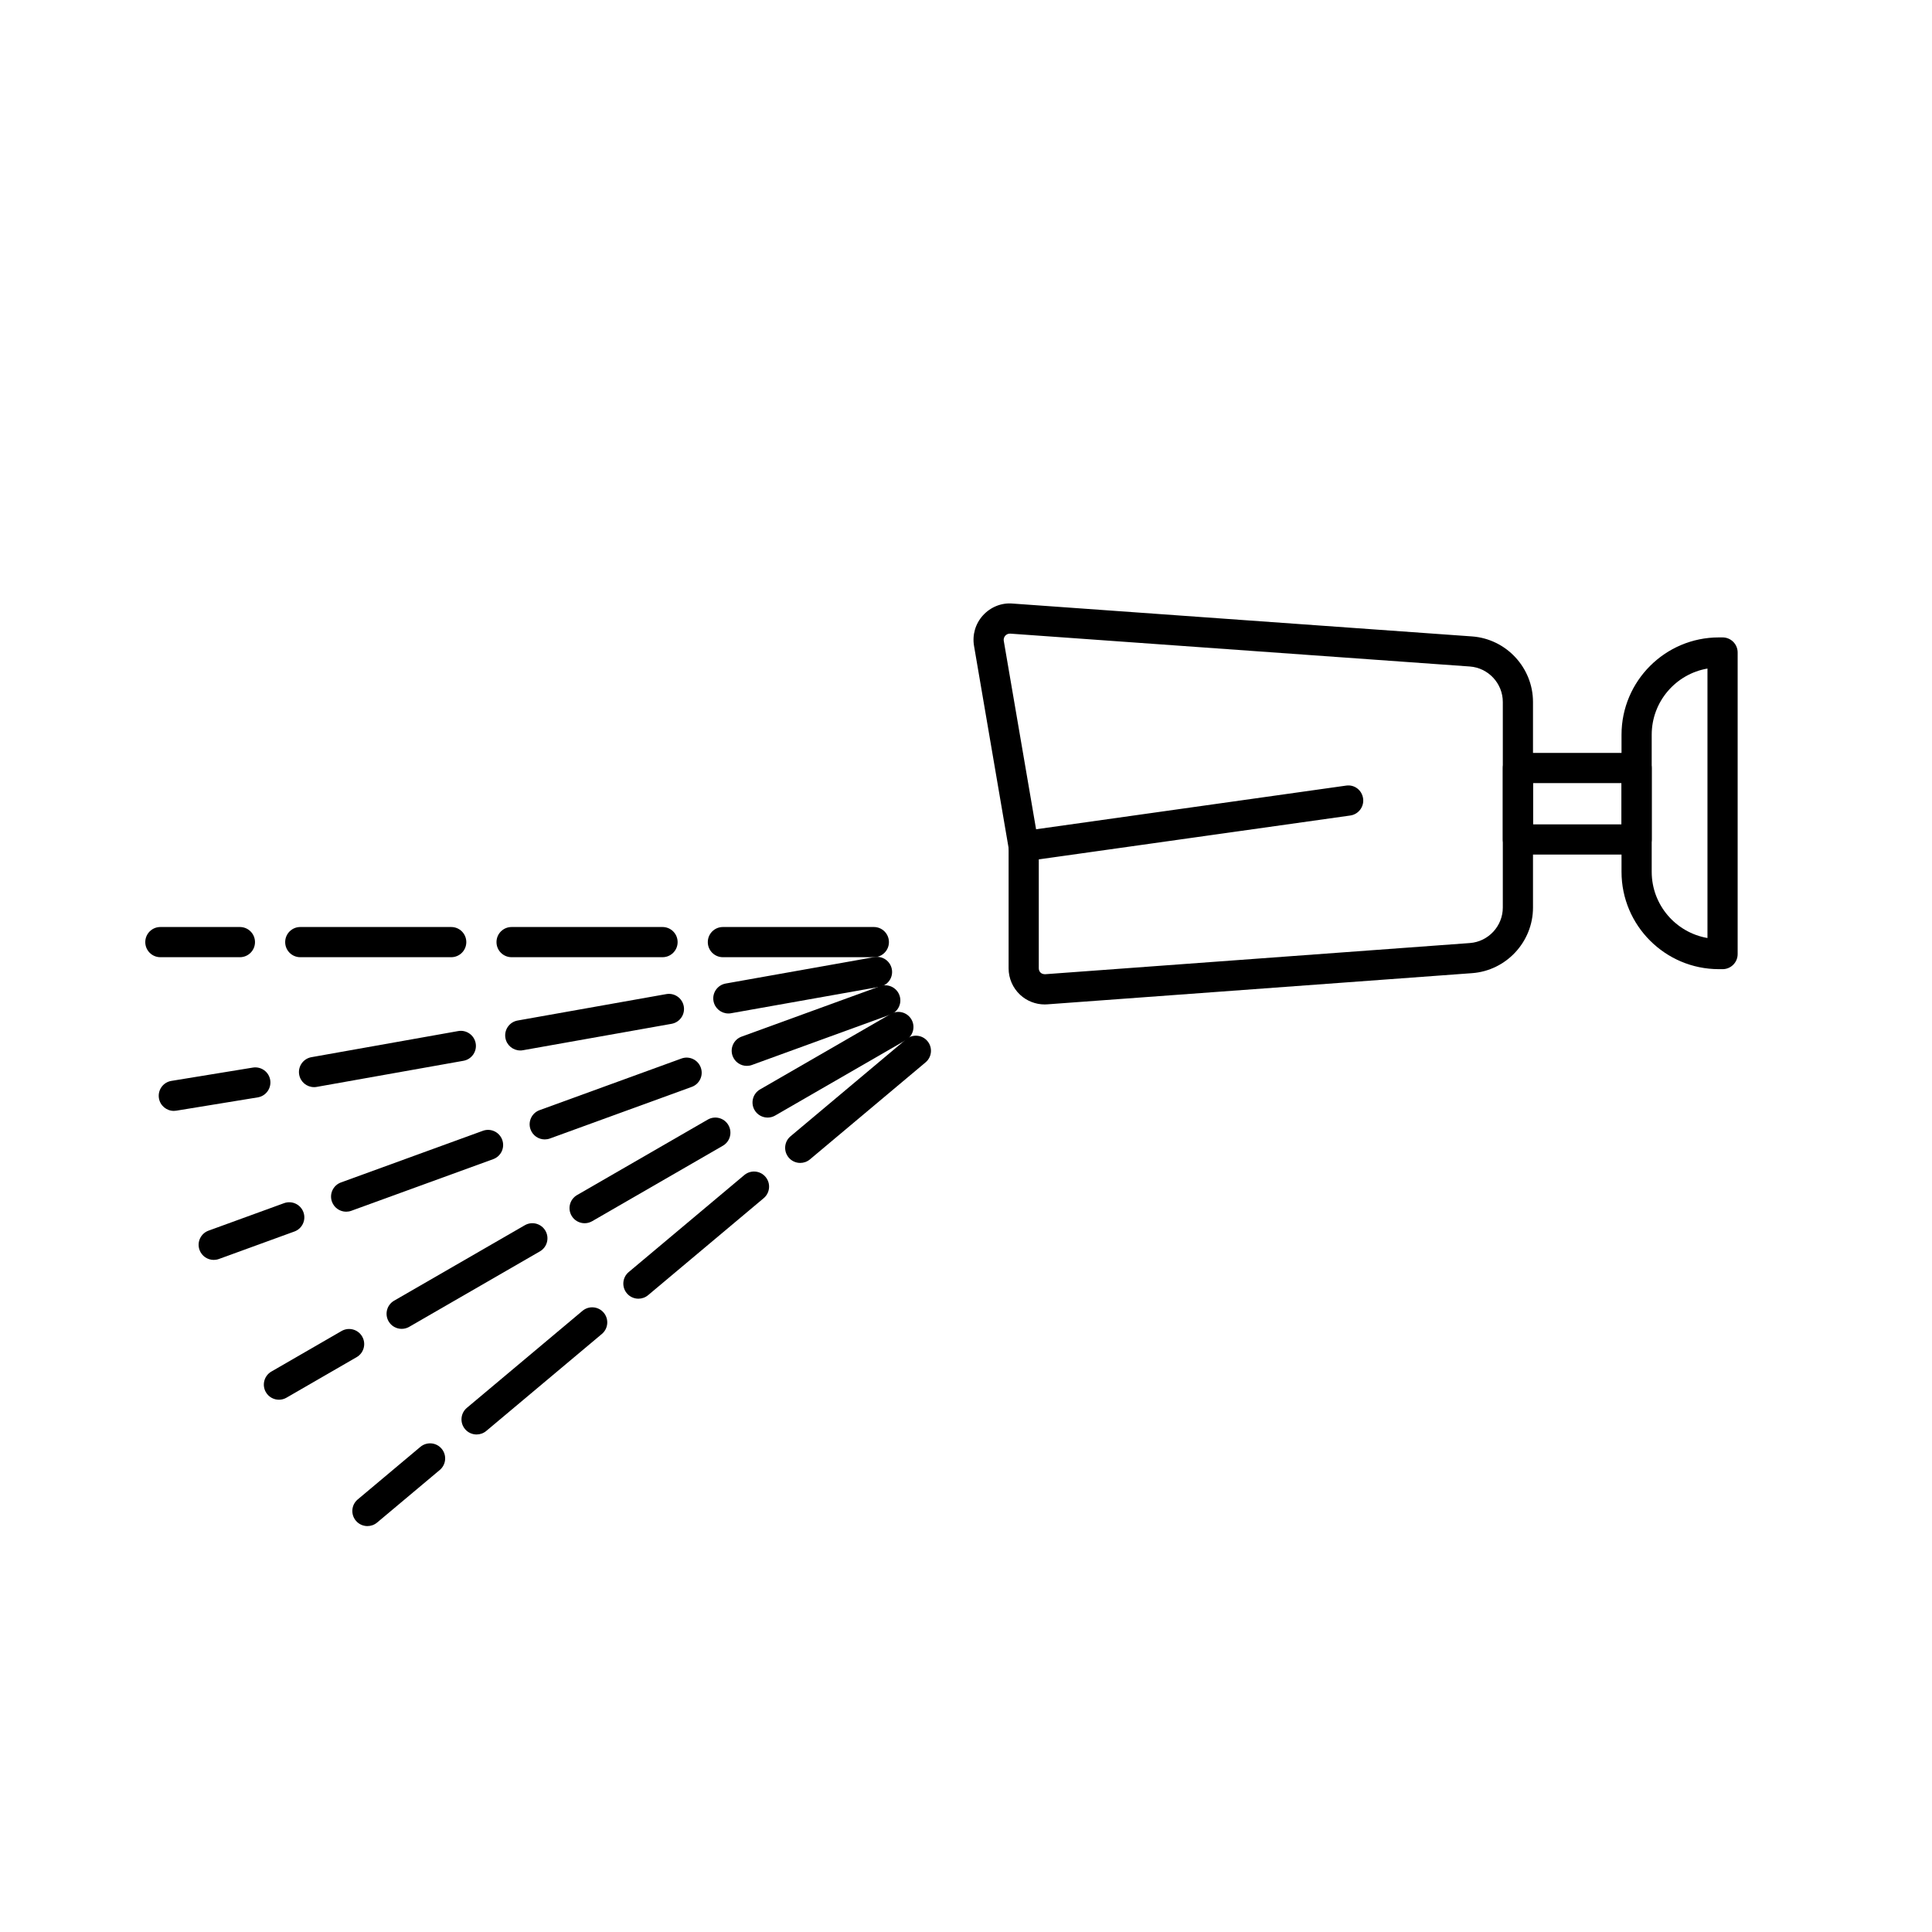 <?xml version="1.0" encoding="UTF-8"?><svg id="a" xmlns="http://www.w3.org/2000/svg" viewBox="0 0 128 128"><path d="M69.213,66.547c-.601,0-1.187-.229-1.628-.64-.484-.45-.762-1.087-.762-1.748v-7.975l-2.29-13.387c-.126-.735.089-1.474.59-2.026.501-.552,1.226-.848,1.957-.784l30.44,2.177c2.268.161,4.045,2.069,4.045,4.344v13.622c0,2.269-1.772,4.178-4.036,4.344l-28.144,2.066c-.058.005-.115.007-.173.007ZM66.905,41.98c-.154,0-.254.083-.301.135-.05.055-.13.174-.101.345l2.284,13.321c.023.132.035.268.035.403v7.975c0,.146.077.241.123.283.046.043.13.101.294.103l28.143-2.066c1.224-.09,2.183-1.122,2.183-2.35v-13.622c0-1.23-.961-2.262-2.188-2.35l-30.44-2.177c-.011,0-.021-.001-.032-.001Z"/><path d="M67.822,57.066c-.491,0-.919-.361-.989-.86-.077-.547.304-1.053.851-1.13l21.495-3.027c.564-.085,1.053.305,1.13.851.077.547-.304,1.053-.851,1.13l-21.495,3.027c-.048.007-.095.01-.141.01Z"/><path d="M108.43,56.618h-7.864c-.553,0-1-.447-1-1v-4.734c0-.553.447-1,1-1h7.864c.553,0,1,.447,1,1v4.734c0,.553-.447,1-1,1ZM101.565,54.618h5.864v-2.734h-5.864v2.734Z"/><path d="M114.124,64.209h-.247c-3.555,0-6.447-2.892-6.447-6.446v-9.086c0-3.555,2.893-6.447,6.447-6.447h.247c.553,0,1,.447,1,1v19.98c0,.553-.447,1-1,1ZM113.124,44.293c-2.095.359-3.694,2.188-3.694,4.384v9.086c0,2.195,1.6,4.024,3.694,4.383v-17.852Z"/><path d="M15.894,63.417h-5.269c-.553,0-1-.447-1-1s.447-1,1-1h5.269c.553,0,1,.447,1,1s-.447,1-1,1Z"/><path d="M29.894,63.417h-10c-.553,0-1-.447-1-1s.447-1,1-1h10c.553,0,1,.447,1,1s-.447,1-1,1Z"/><path d="M43.894,63.417h-10c-.553,0-1-.447-1-1s.447-1,1-1h10c.553,0,1,.447,1,1s-.447,1-1,1Z"/><path d="M57.894,63.417h-10c-.553,0-1-.447-1-1s.447-1,1-1h10c.553,0,1,.447,1,1s-.447,1-1,1Z"/><path d="M11.515,73.599c-.481,0-.906-.349-.986-.839-.089-.545.281-1.059.826-1.148l5.399-.882c.549-.086,1.06.281,1.148.826s-.281,1.059-.826,1.148l-5.399.882c-.055.009-.108.013-.162.013Z"/><path d="M20.805,72.025c-.476,0-.897-.341-.983-.825-.097-.543.266-1.062.81-1.159l9.724-1.73c.54-.098,1.063.267,1.159.81.097.543-.266,1.062-.81,1.159l-9.724,1.73c-.059.011-.118.016-.176.016Z"/><path d="M34.468,69.596c-.476,0-.897-.341-.983-.825-.097-.544.266-1.062.81-1.159l9.848-1.75c.544-.097,1.063.267,1.159.81.097.544-.266,1.062-.81,1.159l-9.848,1.75c-.059.011-.118.016-.176.016Z"/><path d="M48.254,67.145c-.476,0-.897-.341-.983-.825-.097-.544.266-1.062.81-1.159l9.848-1.751c.54-.1,1.063.267,1.159.81.097.544-.266,1.062-.81,1.159l-9.848,1.751c-.059.011-.118.016-.176.016Z"/><path d="M14.16,83.472c-.408,0-.792-.252-.94-.658-.19-.519.078-1.093.598-1.281l5.003-1.821c.517-.188,1.093.079,1.281.598.19.519-.078,1.093-.598,1.281l-5.003,1.821c-.112.041-.229.06-.342.06Z"/><path d="M22.934,80.278c-.408,0-.792-.252-.94-.658-.19-.519.078-1.093.598-1.281l9.4-3.421c.518-.19,1.093.079,1.281.598.19.519-.078,1.093-.598,1.281l-9.4,3.421c-.112.041-.229.06-.342.06Z"/><path d="M36.091,75.489c-.408,0-.792-.252-.94-.658-.19-.519.078-1.093.598-1.281l9.398-3.42c.518-.19,1.093.079,1.281.598.19.519-.078,1.093-.598,1.281l-9.398,3.42c-.112.041-.229.06-.342.06Z"/><path d="M49.477,70.617c-.408,0-.792-.252-.94-.658-.19-.519.078-1.093.598-1.281l9.174-3.339c.516-.189,1.093.079,1.281.598.19.519-.078,1.093-.598,1.281l-9.174,3.339c-.112.041-.229.06-.342.06Z"/><path d="M18.481,92.735c-.346,0-.682-.179-.867-.5-.276-.478-.112-1.09.366-1.366l4.649-2.686c.477-.276,1.09-.113,1.366.366.276.478.112,1.09-.366,1.366l-4.649,2.686c-.157.091-.329.134-.499.134Z"/><path d="M26.612,88.04c-.346,0-.682-.179-.867-.5-.276-.478-.112-1.09.366-1.366l8.659-4.999c.477-.276,1.089-.113,1.366.366.276.478.112,1.09-.366,1.366l-8.659,4.999c-.157.091-.329.134-.499.134Z"/><path d="M38.733,81.042c-.346,0-.682-.179-.867-.5-.276-.478-.112-1.09.366-1.366l8.66-5c.477-.276,1.089-.113,1.366.366.276.478.112,1.09-.366,1.366l-8.66,5c-.157.091-.329.134-.499.134Z"/><path d="M50.857,74.042c-.346,0-.682-.18-.867-.5-.276-.478-.112-1.09.366-1.366l8.663-5.001c.477-.276,1.089-.112,1.366.366.276.478.112,1.09-.366,1.366l-8.663,5.001c-.157.091-.329.134-.499.134Z"/><path d="M24.344,101.107c-.286,0-.569-.121-.767-.357-.355-.423-.3-1.054.123-1.408l4.151-3.483c.425-.354,1.055-.3,1.408.123.355.423.3,1.054-.123,1.408l-4.151,3.483c-.188.157-.415.234-.642.234Z"/><path d="M31.576,95.038c-.286,0-.569-.121-.767-.357-.355-.423-.3-1.054.123-1.408l7.659-6.426c.425-.355,1.055-.299,1.408.123.355.423.3,1.054-.123,1.408l-7.659,6.426c-.188.157-.415.234-.642.234Z"/><path d="M42.298,86.042c-.286,0-.569-.121-.767-.357-.355-.423-.3-1.054.123-1.408l7.658-6.426c.425-.355,1.056-.3,1.408.123.355.423.3,1.054-.123,1.408l-7.658,6.426c-.188.157-.415.234-.642.234Z"/><path d="M53.019,77.047c-.286,0-.569-.121-.767-.357-.355-.423-.3-1.054.123-1.408l7.662-6.43c.425-.355,1.056-.3,1.408.123.355.423.3,1.054-.123,1.408l-7.662,6.43c-.188.157-.415.234-.642.234Z"/></svg>